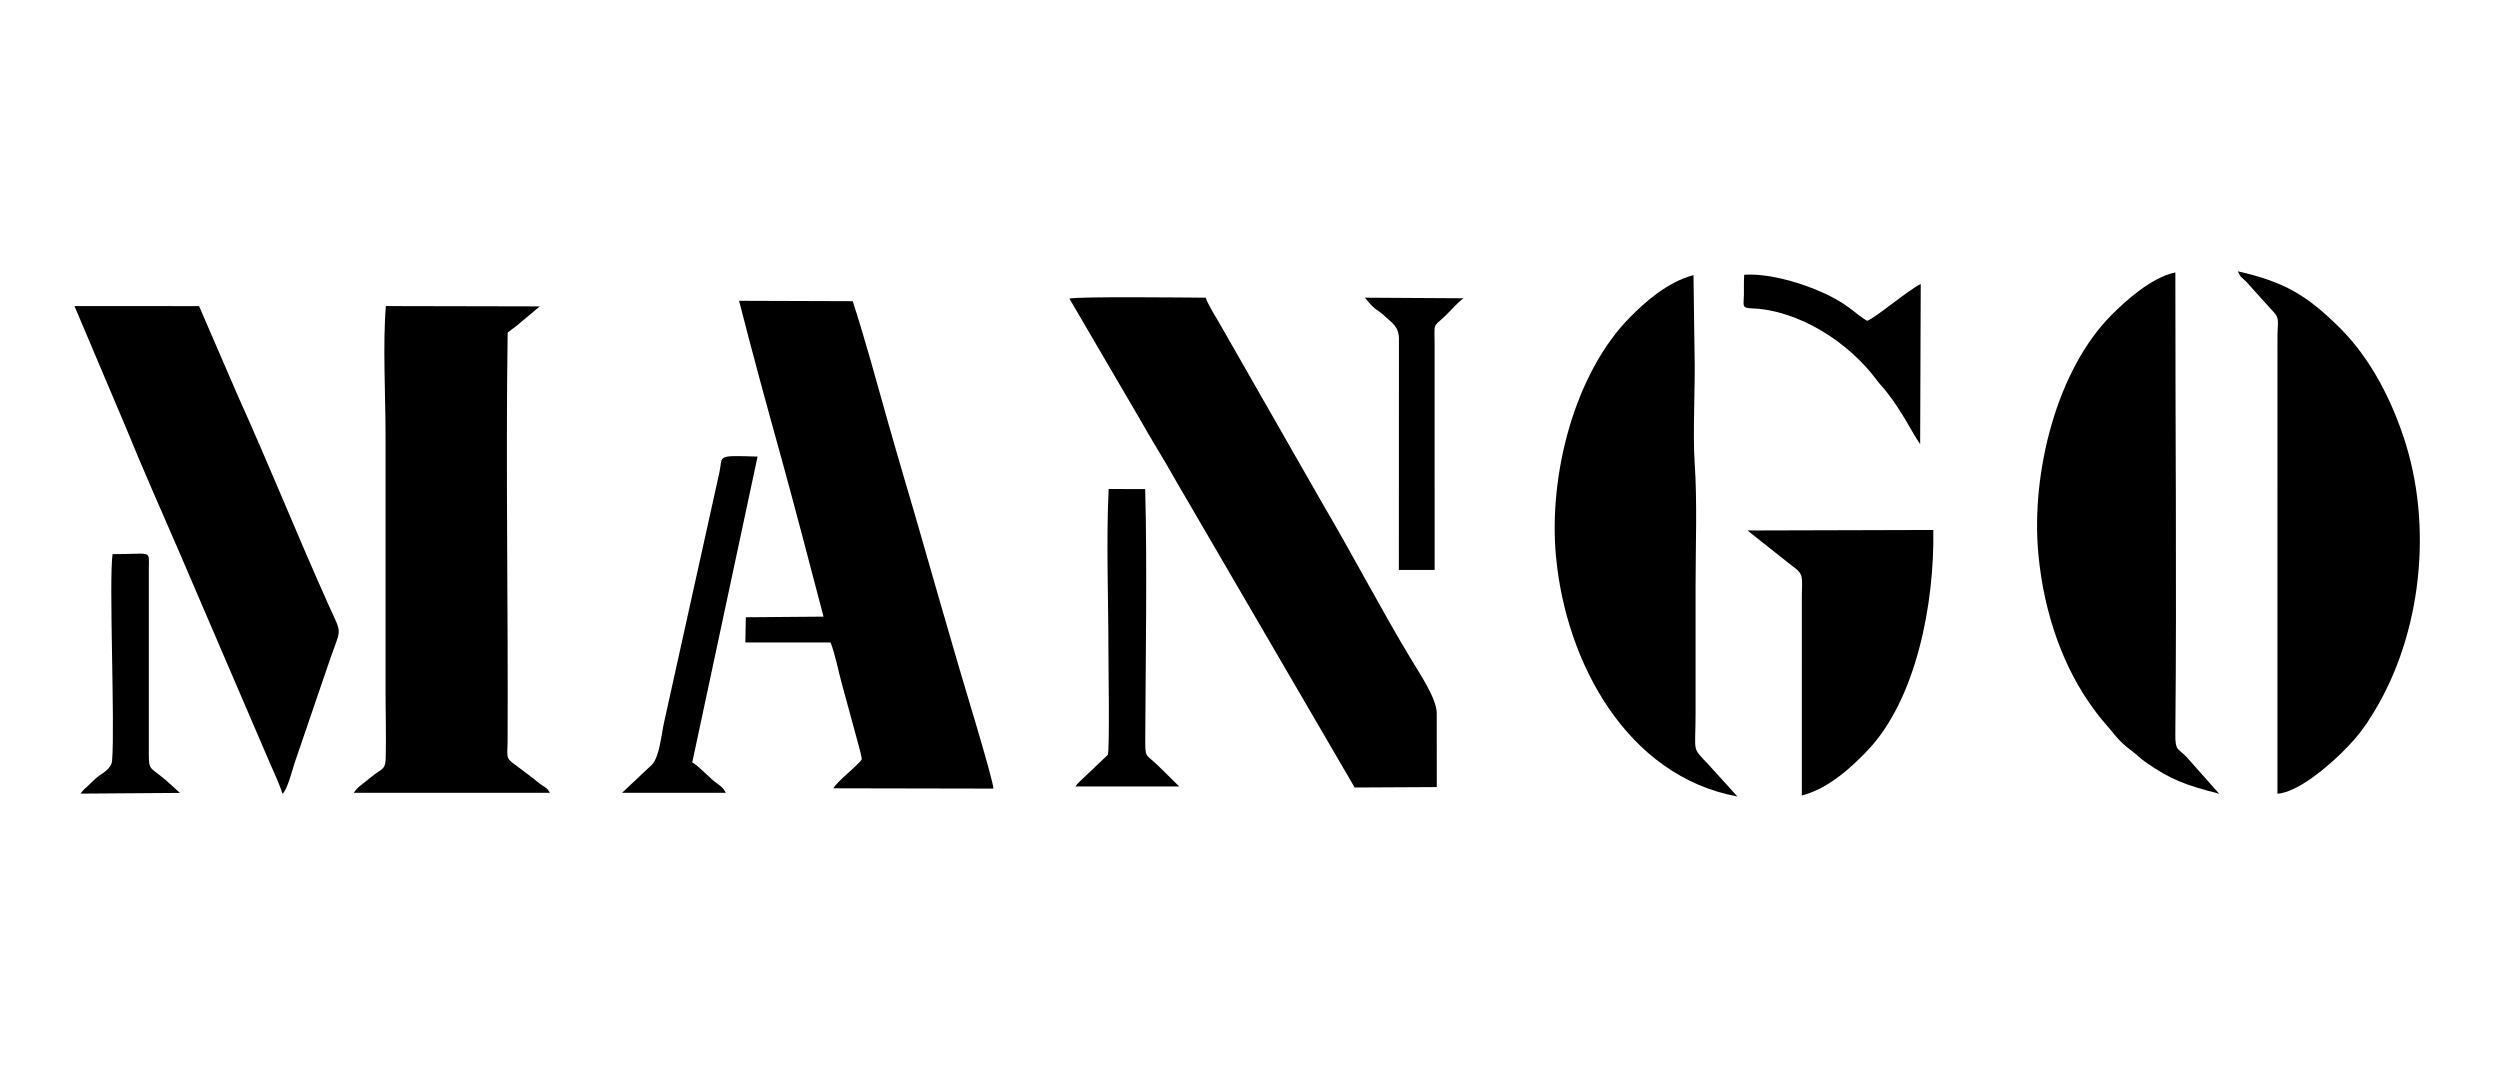 <?xml version="1.0" encoding="UTF-8"?>
<!DOCTYPE svg PUBLIC "-//W3C//DTD SVG 1.1//EN" "http://www.w3.org/Graphics/SVG/1.1/DTD/svg11.dtd">
<!-- Creator: CorelDRAW 2019 (64-Bit) -->
<svg xmlns="http://www.w3.org/2000/svg" xml:space="preserve" width="210mm" height="90mm" version="1.1" style="shape-rendering:geometricPrecision; text-rendering:geometricPrecision; image-rendering:optimizeQuality; fill-rule:evenodd; clip-rule:evenodd"
viewBox="0 0 21000 9000"
 xmlns:xlink="http://www.w3.org/1999/xlink"
 xmlns:xodm="http://www.corel.com/coreldraw/odm/2003">
 <defs>
  <style type="text/css">
   <![CDATA[
    .fil0 {fill:black}
   ]]>
  </style>
 </defs>
 <g id="Layer_x0020_1">
  <g id="_2013294867632">
   <g id="_2057553946784">
    <path class="fil0" d="M11379.27 6615.06l689.73 -3.61 -0.45 -621.12c0.01,-122.14 -149.28,-343.31 -216.47,-454.63 -244.36,-404.9 -495.02,-885.25 -741.01,-1302.2l-863.35 -1510.56c-32.11,-56.63 -100.71,-163.27 -119.54,-222.34 -159.65,-1.24 -1061.47,-11.27 -1145.22,7.53l594.75 1017.24c95.21,170.23 202.92,338.73 298.6,510.88l1502.96 2578.81z"/>
    <path class="fil0" d="M2970.79 6659.58l1648.77 -0.3c-23.96,-38.62 -27.74,-37.62 -64,-61.69 -32.79,-21.76 -47.82,-35.85 -74.41,-57.73l-151.39 -114.08c-87.47,-61.24 -66.49,-68.41 -65.9,-196.66 5.23,-1138.18 -15.92,-2305.98 0.44,-3435.27 26.2,-21.65 41.7,-32.48 66.21,-49.94l204.01 -170.29 -1293.06 -2.68c-27.01,319.46 -2.8,753.61 -2.8,1085.03l0 2175.2c0,178.31 6.49,368.25 1,544.94 -2.97,95.67 -44.03,84.35 -116.53,147l-110.39 87.91c-1.44,1.3 -18.91,19.66 -20.62,21.62l-21.33 26.94z"/>
    <path class="fil0" d="M6917.56 5179.7l-652.56 5.32 -4.15 211.78 715.65 0.03c37.38,90.92 64.88,237.15 94.44,344.64l138.96 510.2c5.91,22.21 16.96,61.43 22.48,87.18 10.26,47.84 9.41,40.03 -18.8,69.51 -69.81,72.99 -163.2,141.41 -214.73,213.31l1345.96 2.64c-4.08,-81.54 -246.86,-872.37 -289.22,-1018.98 -98.69,-341.59 -199.67,-684.15 -297.39,-1028.64 -97.9,-345.09 -200.51,-680.13 -295.58,-1018.31 -94.76,-337.04 -194.02,-701.76 -299.76,-1028.45l-954.66 -3.18c114.52,448.69 232.94,881.52 355.38,1321.49 62.24,223.64 118.55,439.77 177.15,658.24l176.83 673.22z"/>
    <path class="fil0" d="M18797.93 2279.12c36.22,65.27 1.52,20.46 70.13,86.73l207.42 230.29c81.48,79.41 55.32,92.06 55.23,237.5l-0.1 3833.9c174.6,-13.07 428.37,-234.27 541.88,-346.64 80.49,-79.69 137.75,-141.53 207.62,-243.92 1.62,-2.37 3.71,-5.67 5.29,-8.06l20.16 -32.16c414.19,-633.71 536.35,-1541.07 306.45,-2296.47 -111.72,-367.1 -298.93,-731.45 -561.2,-990.04 -272.44,-268.61 -459.71,-382.36 -852.88,-471.13z"/>
    <path class="fil0" d="M14594.62 6690.74l-245.17 -270.33c-141.25,-150.56 -106.58,-85.68 -106.58,-430.08 0,-353.69 0,-707.38 0,-1061.07 0,-346.14 14.82,-713.54 -7.99,-1047.84 -17.15,-251.29 7.52,-651.85 -0.88,-928.12l-8.63 -642.44c-223.21,59.28 -411.16,231.03 -531.57,352.42 -464,467.75 -687.89,1318.62 -623.54,2010.67 83.14,894.26 597.99,1845.93 1524.36,2016.79z"/>
    <path class="fil0" d="M18641.16 6667.64l-275.63 -310.88c-73.26,-76.07 -94.15,-46.07 -92.71,-193.55 12.43,-1272.8 -0.81,-2598.06 0.18,-3874.98 -204.29,41.75 -425.46,247.36 -530.6,351.8 -465.48,462.36 -683.91,1330.09 -620.1,2014.69 47.1,505.28 212.88,959.74 464.13,1300.86 33.61,45.64 58.02,78.1 93.87,118.28 65.79,73.75 119.32,156.02 214,223.84 45.75,32.76 77.48,68.13 124.31,101.21 219.24,154.87 345.82,196.7 622.55,268.73z"/>
    <path class="fil0" d="M2372.64 6668.37c44.06,-39.57 81.91,-201.17 102.89,-261.94l273.72 -800.67c117.17,-354.97 134.2,-249.46 13.61,-517.56 -258.91,-575.59 -502.5,-1183.39 -762.11,-1757.05l-328.58 -759.87 -1046.56 -0.35 433.51 1024.11c142.18,348.73 289.71,679.89 437.7,1021.78l769.03 1790.19c34.48,79.64 84.76,185.22 106.79,261.36z"/>
    <path class="fil0" d="M15050.6 4750.92c107.66,74.47 84.98,95.67 84.86,257.91l-0.1 1673.22c225.02,-57.33 420.01,-240.62 547.43,-373.23 416.58,-433.55 567.83,-1247.84 556.91,-1857.01l-1560.92 4.28 371.82 294.83z"/>
    <path class="fil0" d="M5225.36 6659.58l871.68 -0.27c-1.92,-3.53 -5.01,-12.65 -6.2,-10.36 -1.2,2.31 -3.07,-22.42 -63.24,-64.55 -69.38,-48.59 -152.55,-146.83 -212.57,-180.41l548.54 -2568.74c-353.77,-11.02 -290.36,-9.58 -319.98,130.07l-464.32 2097.76c-24.6,110.17 -38.22,291.22 -103.1,360.23l-250.81 236.27z"/>
    <path class="fil0" d="M9033.88 6606.32l871.63 0 -180.46 -177.5c-104.3,-101.56 -105.75,-51.31 -104.83,-239.49 3.19,-647.77 16.65,-1463.7 -0.72,-2080.95l-306.78 -0.78c-21.51,440.3 -1.76,932.76 -1.76,1378.72 0,84.43 10.87,812.44 -5.3,854.19l-251.64 239.3c-2.16,2.51 -4.84,6 -6.77,8.37l-13.37 18.14z"/>
    <path class="fil0" d="M11750.39 4787.41l300.57 0.05 -0.28 -1900.8c-0.58,-179.7 -16.35,-132.86 85.32,-229.28 52.4,-49.69 99.1,-108.8 157.15,-151.9l-827.08 -5c85.64,112.27 104.27,96.12 163.96,153.29 60.09,57.56 120.01,85.66 121.22,192.1l-0.86 1941.54z"/>
    <path class="fil0" d="M16129.33 3730.72l4.81 -1345.28c-104.55,50.2 -377.46,283.1 -450.04,309.59 -101.82,-55.85 -156.12,-151.16 -444.7,-267.57 -157.67,-63.61 -392.73,-131.36 -588.03,-119.53 -4,55.74 -1.77,112.18 -2.59,168.19 -1.33,90.35 -20.57,110.96 62.99,113.92 403.5,14.3 821.85,290.88 1050.96,600.24 27.55,37.19 55.05,64.02 84.17,101.16 142.53,181.8 209.61,337 282.43,439.28z"/>
    <path class="fil0" d="M945.59 4654.88c-31.84,222.02 20.91,1423.5 -3.88,1733.41 -6.13,76.57 -92.16,109.42 -137.56,150.32 -28.34,25.53 -42.52,42 -74.53,70.92 -12.16,10.99 -23.13,20.39 -33.98,32.45 -9.01,10 -11.94,14.34 -19.78,24.52l835.55 -6.1c-0.19,-0.19 -19.43,-17.42 -22.63,-20.3 -18,-16.16 -24.19,-22.02 -41.02,-37.84 -181.83,-170.89 -197.84,-109.86 -197.8,-267.08l-0.02 -1551.82c-0.09,-169.2 38.9,-128.27 -304.35,-128.48z"/>
   </g>
  </g>
 </g>
</svg>
